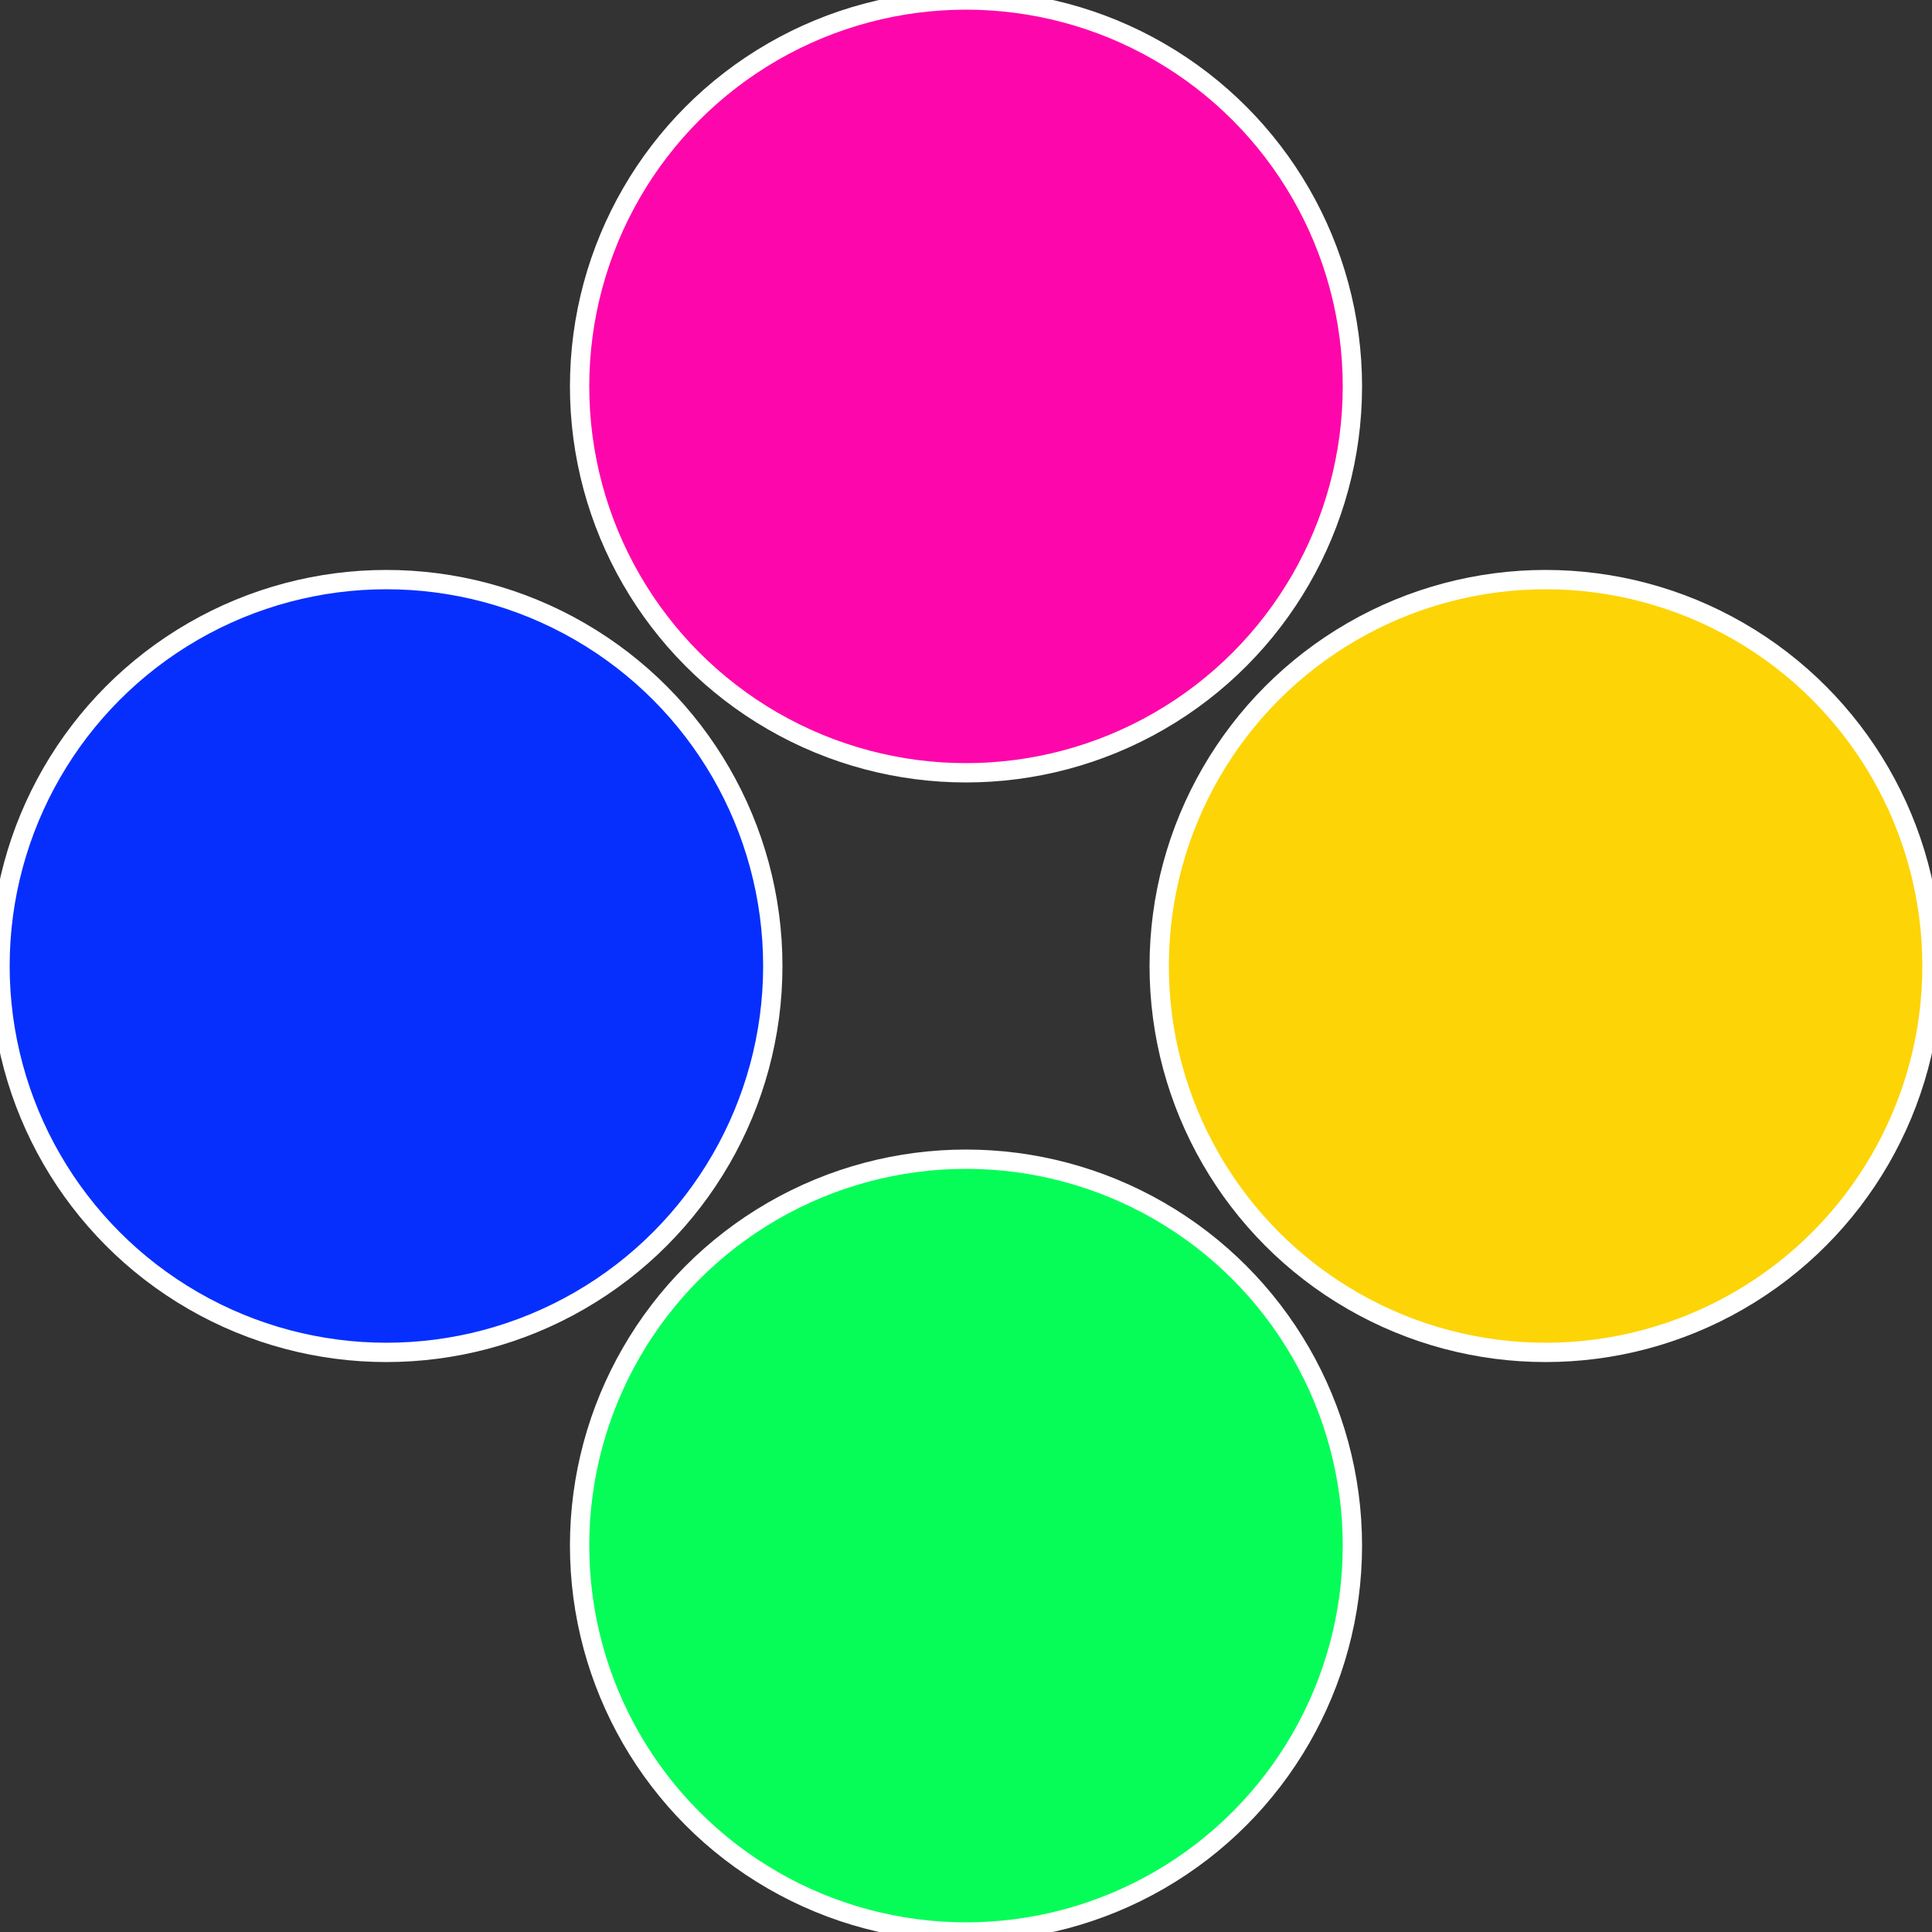 <?xml version="1.0" standalone="no"?>
<svg width="500" height="500" viewBox="-1 -1 2 2" xmlns="http://www.w3.org/2000/svg">
 
                <rect x="-1" y="-1" width="2" height="2" fill="#333333" stroke="none"/>
 
                <circle cx="0.6" cy="0" r="0.4" fill="#fdd406" stroke="#fff" stroke-width="1%" />
             
                <circle cx="3.6739403974421E-17" cy="0.6" r="0.4" fill="#06fd58" stroke="#fff" stroke-width="1%" />
             
                <circle cx="-0.6" cy="7.3478807948841E-17" r="0.4" fill="#062ffd" stroke="#fff" stroke-width="1%" />
             
                <circle cx="-1.1021821192326E-16" cy="-0.6" r="0.4" fill="#fd06ab" stroke="#fff" stroke-width="1%" />
            </svg>
